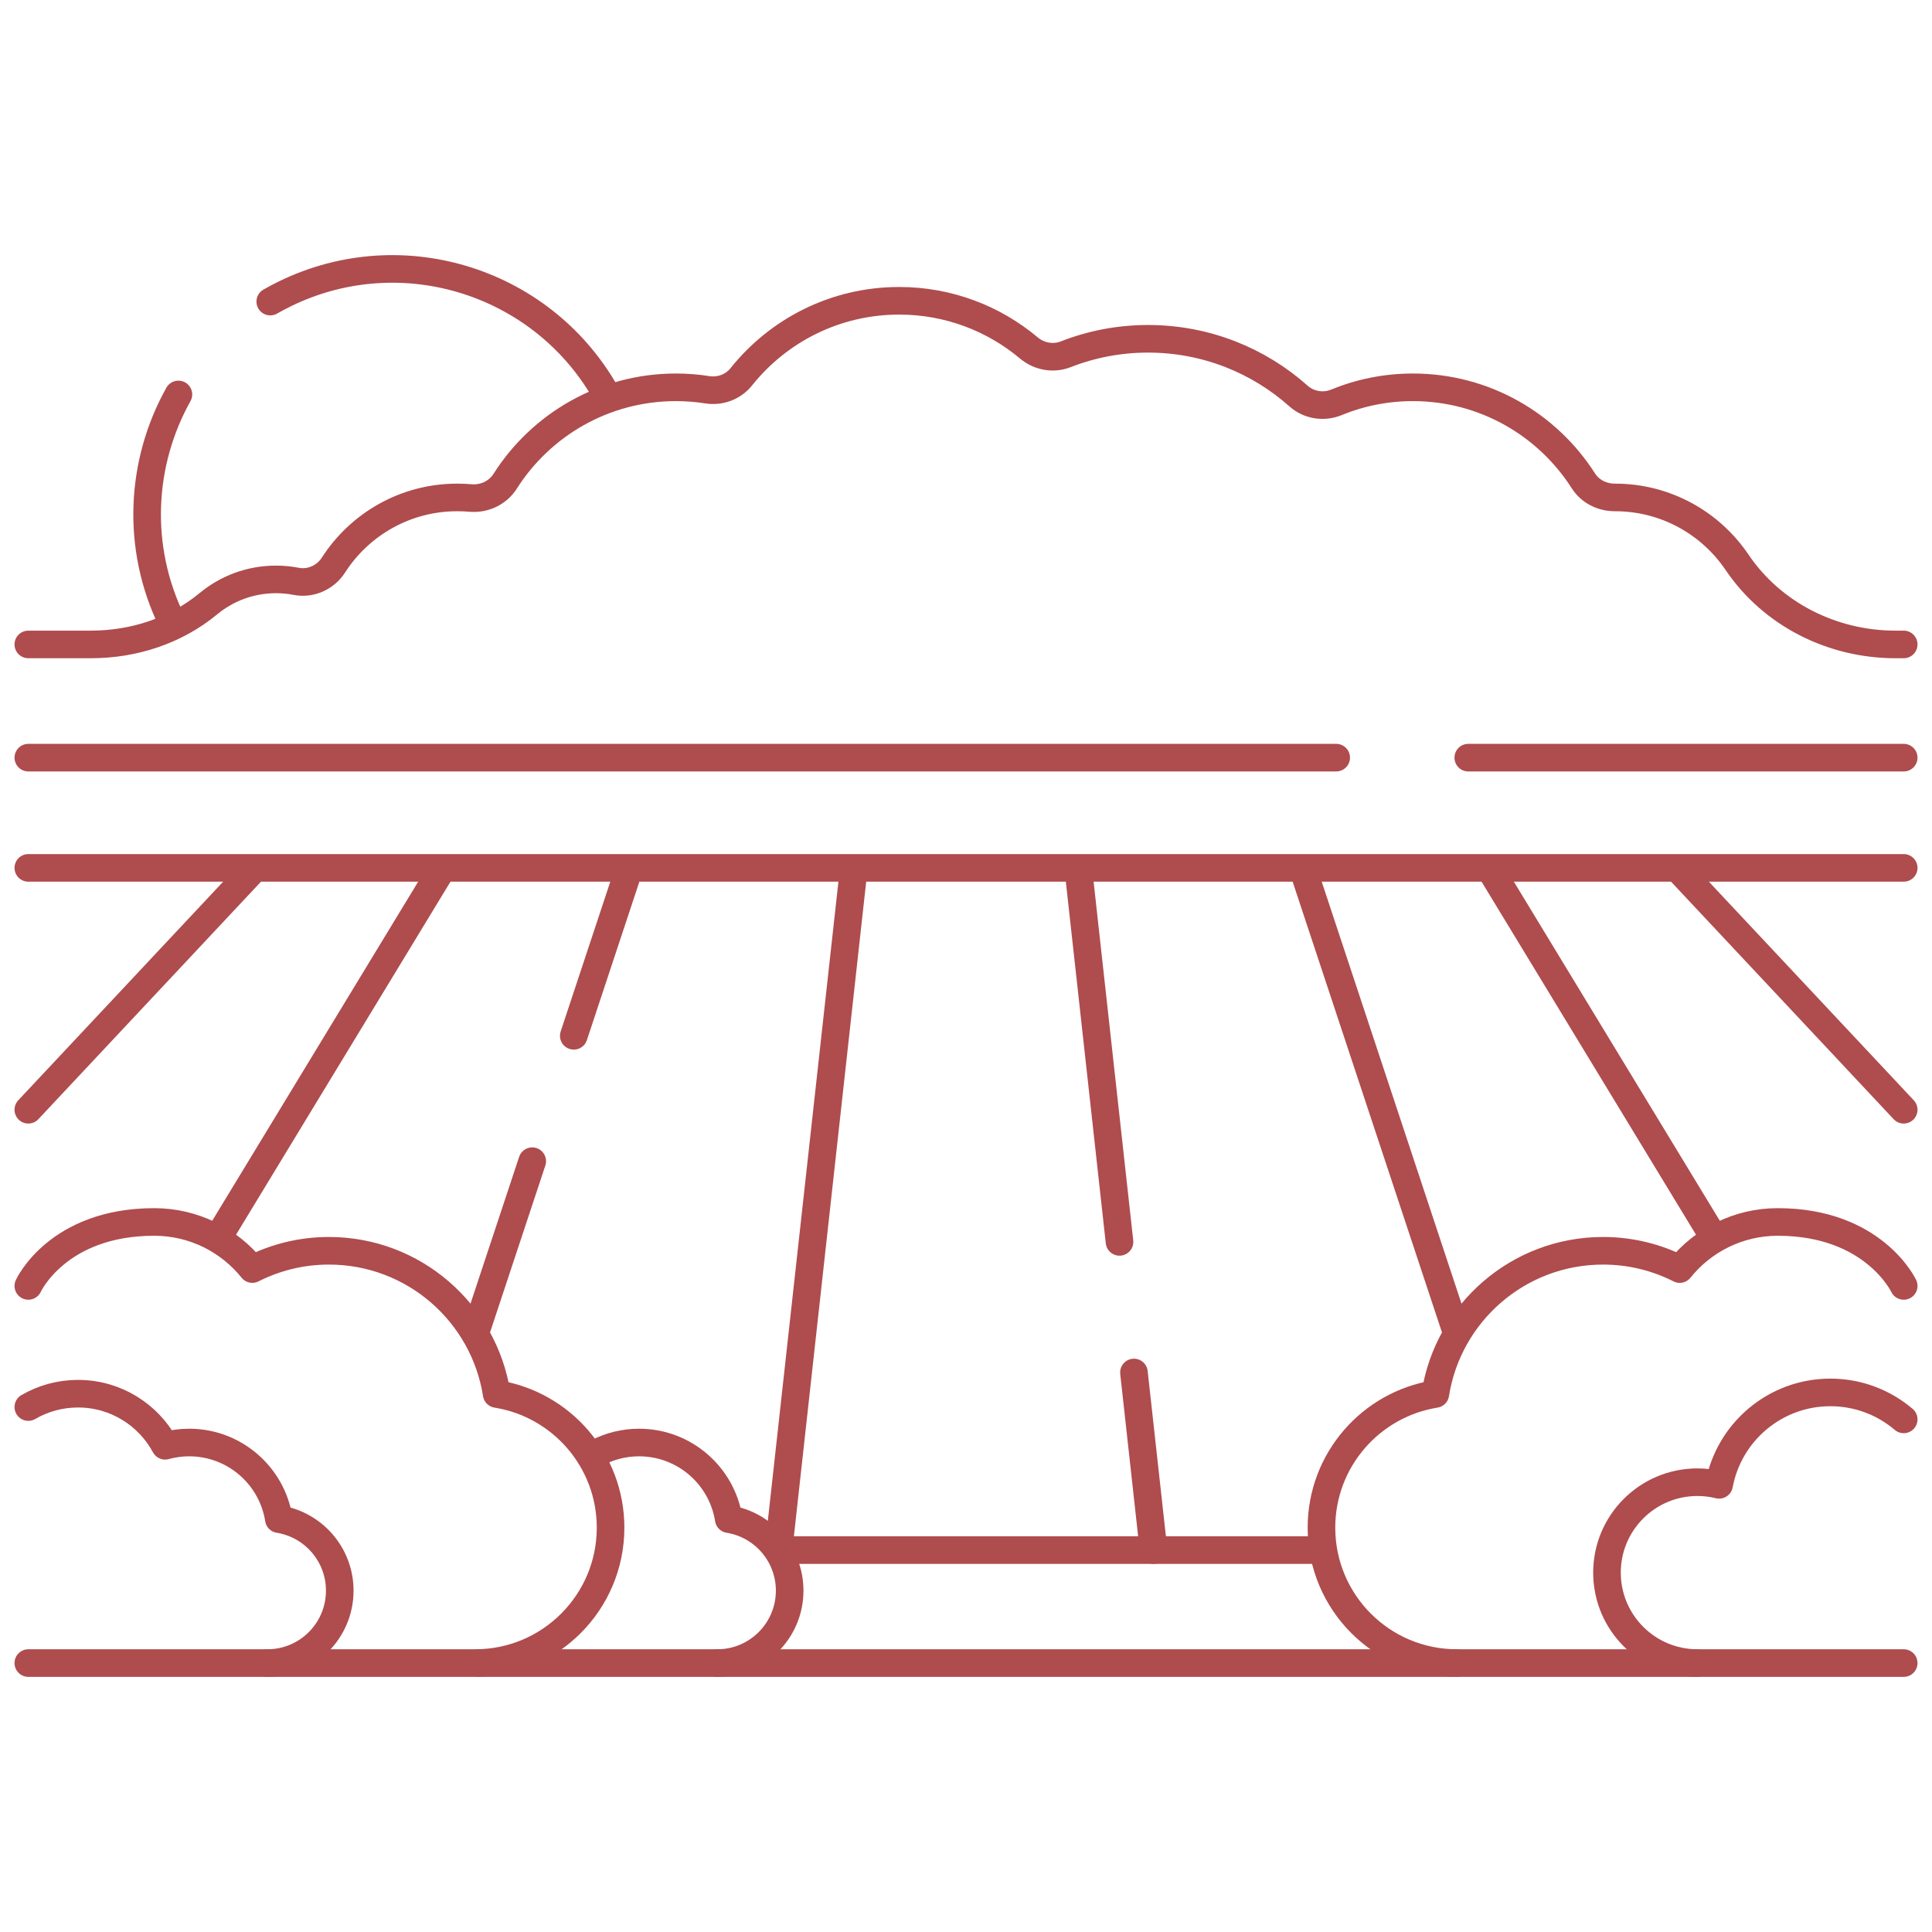 <svg width="70" height="70" viewBox="0 0 70 70" fill="none" xmlns="http://www.w3.org/2000/svg">
<path d="M9.792 10.927C9.965 10.828 10.142 10.734 10.324 10.645C14.617 8.551 19.771 10.23 22.027 14.389" stroke="#AF4C4E" stroke-miterlimit="10" stroke-linecap="round" stroke-linejoin="round"/>
<path d="M6.232 22.528C4.906 19.81 5.093 16.747 6.464 14.292" stroke="#AF4C4E" stroke-miterlimit="10" stroke-linecap="round" stroke-linejoin="round"/>
<path d="M40.562 44.996L39.077 31.552" stroke="#AF4C4E" stroke-miterlimit="10" stroke-linecap="round" stroke-linejoin="round"/>
<path d="M30.924 31.552L28.206 56.162H41.795L41.085 49.728" stroke="#AF4C4E" stroke-miterlimit="10" stroke-linecap="round" stroke-linejoin="round"/>
<path d="M52.783 48.309L47.231 31.552" stroke="#AF4C4E" stroke-miterlimit="10" stroke-linecap="round" stroke-linejoin="round"/>
<path d="M41.795 56.162H47.907" stroke="#AF4C4E" stroke-miterlimit="10" stroke-linecap="round" stroke-linejoin="round"/>
<path d="M62.114 44.868L54.026 31.552" stroke="#AF4C4E" stroke-miterlimit="10" stroke-linecap="round" stroke-linejoin="round"/>
<path d="M68.975 40.208L60.862 31.552" stroke="#AF4C4E" stroke-miterlimit="10" stroke-linecap="round" stroke-linejoin="round"/>
<path d="M1.026 40.208L9.139 31.552" stroke="#AF4C4E" stroke-miterlimit="10" stroke-linecap="round" stroke-linejoin="round"/>
<path d="M19.284 42.072L17.215 48.316" stroke="#AF4C4E" stroke-miterlimit="10" stroke-linecap="round" stroke-linejoin="round"/>
<path d="M22.769 31.552L20.789 37.529" stroke="#AF4C4E" stroke-miterlimit="10" stroke-linecap="round" stroke-linejoin="round"/>
<path d="M15.975 31.552L7.884 44.873" stroke="#AF4C4E" stroke-miterlimit="10" stroke-linecap="round" stroke-linejoin="round"/>
<path d="M68.975 23.349H68.675C66.391 23.349 64.214 22.263 62.935 20.371C61.977 18.954 60.356 18.023 58.517 18.023C58.514 18.023 58.511 18.023 58.509 18.023C58.052 18.023 57.616 17.81 57.37 17.424C56.07 15.386 53.79 14.033 51.193 14.033C50.211 14.033 49.275 14.227 48.419 14.578C47.957 14.768 47.422 14.682 47.049 14.35C45.6 13.059 43.69 12.275 41.596 12.275C40.544 12.275 39.538 12.474 38.614 12.836C38.163 13.013 37.65 12.919 37.279 12.608C36.007 11.541 34.369 10.898 32.579 10.898C30.262 10.898 28.198 11.975 26.857 13.654C26.564 14.02 26.091 14.195 25.628 14.122C25.257 14.064 24.877 14.033 24.489 14.033C21.887 14.033 19.602 15.391 18.303 17.436C18.032 17.862 17.543 18.088 17.04 18.043C16.884 18.03 16.726 18.023 16.566 18.023C14.683 18.023 13.03 18.999 12.082 20.473C11.792 20.924 11.258 21.165 10.732 21.063C10.495 21.017 10.25 20.993 9.999 20.993C9.068 20.993 8.215 21.323 7.55 21.874C6.361 22.858 4.839 23.349 3.295 23.349H1.026" stroke="#AF4C4E" stroke-miterlimit="10" stroke-linecap="round" stroke-linejoin="round"/>
<path d="M53.198 27.451H68.975" stroke="#AF4C4E" stroke-miterlimit="10" stroke-linecap="round" stroke-linejoin="round"/>
<path d="M1.026 27.451H48.413" stroke="#AF4C4E" stroke-miterlimit="10" stroke-linecap="round" stroke-linejoin="round"/>
<path d="M68.975 31.445H1.026" stroke="#AF4C4E" stroke-miterlimit="10" stroke-linecap="round" stroke-linejoin="round"/>
<path d="M21.668 52.62C22.114 52.394 22.619 52.265 23.153 52.265C24.796 52.265 26.156 53.468 26.404 55.041C27.655 55.241 28.611 56.325 28.611 57.632C28.611 59.081 27.436 60.256 25.987 60.256H17.327" stroke="#AF4C4E" stroke-miterlimit="10" stroke-linecap="round" stroke-linejoin="round"/>
<path d="M68.975 46.591C68.975 46.591 67.891 44.274 64.414 44.274C62.976 44.274 61.694 44.94 60.859 45.98C60.024 45.557 59.081 45.318 58.082 45.318C55.012 45.318 52.468 47.566 52.005 50.507C49.666 50.88 47.879 52.906 47.879 55.35C47.879 58.06 50.075 60.256 52.785 60.256H68.975" stroke="#AF4C4E" stroke-miterlimit="10" stroke-linecap="round" stroke-linejoin="round"/>
<path d="M1.026 46.591C1.026 46.591 2.081 44.274 5.587 44.274C7.025 44.274 8.306 44.94 9.142 45.98C9.977 45.557 10.919 45.318 11.919 45.318C14.989 45.318 17.533 47.566 17.995 50.507C20.334 50.88 22.122 52.906 22.122 55.35C22.122 58.06 19.925 60.256 17.216 60.256H9.686" stroke="#AF4C4E" stroke-miterlimit="10" stroke-linecap="round" stroke-linejoin="round"/>
<path d="M25.987 60.256H52.785" stroke="#AF4C4E" stroke-miterlimit="10" stroke-linecap="round" stroke-linejoin="round"/>
<path d="M1.026 60.256H9.686C11.136 60.256 12.31 59.081 12.31 57.632C12.31 56.325 11.354 55.241 10.103 55.041C9.856 53.468 8.495 52.265 6.853 52.265C6.551 52.265 6.26 52.307 5.982 52.383C5.378 51.26 4.191 50.496 2.826 50.496C2.17 50.496 1.555 50.673 1.026 50.98" stroke="#AF4C4E" stroke-miterlimit="10" stroke-linecap="round" stroke-linejoin="round"/>
<path d="M68.975 51.427C68.259 50.818 67.331 50.45 66.317 50.45C64.31 50.45 62.64 51.893 62.286 53.798C62.034 53.736 61.771 53.703 61.5 53.703C59.691 53.703 58.224 55.17 58.224 56.979C58.224 58.789 59.691 60.256 61.5 60.256" stroke="#AF4C4E" stroke-miterlimit="10" stroke-linecap="round" stroke-linejoin="round"/>
</svg>
